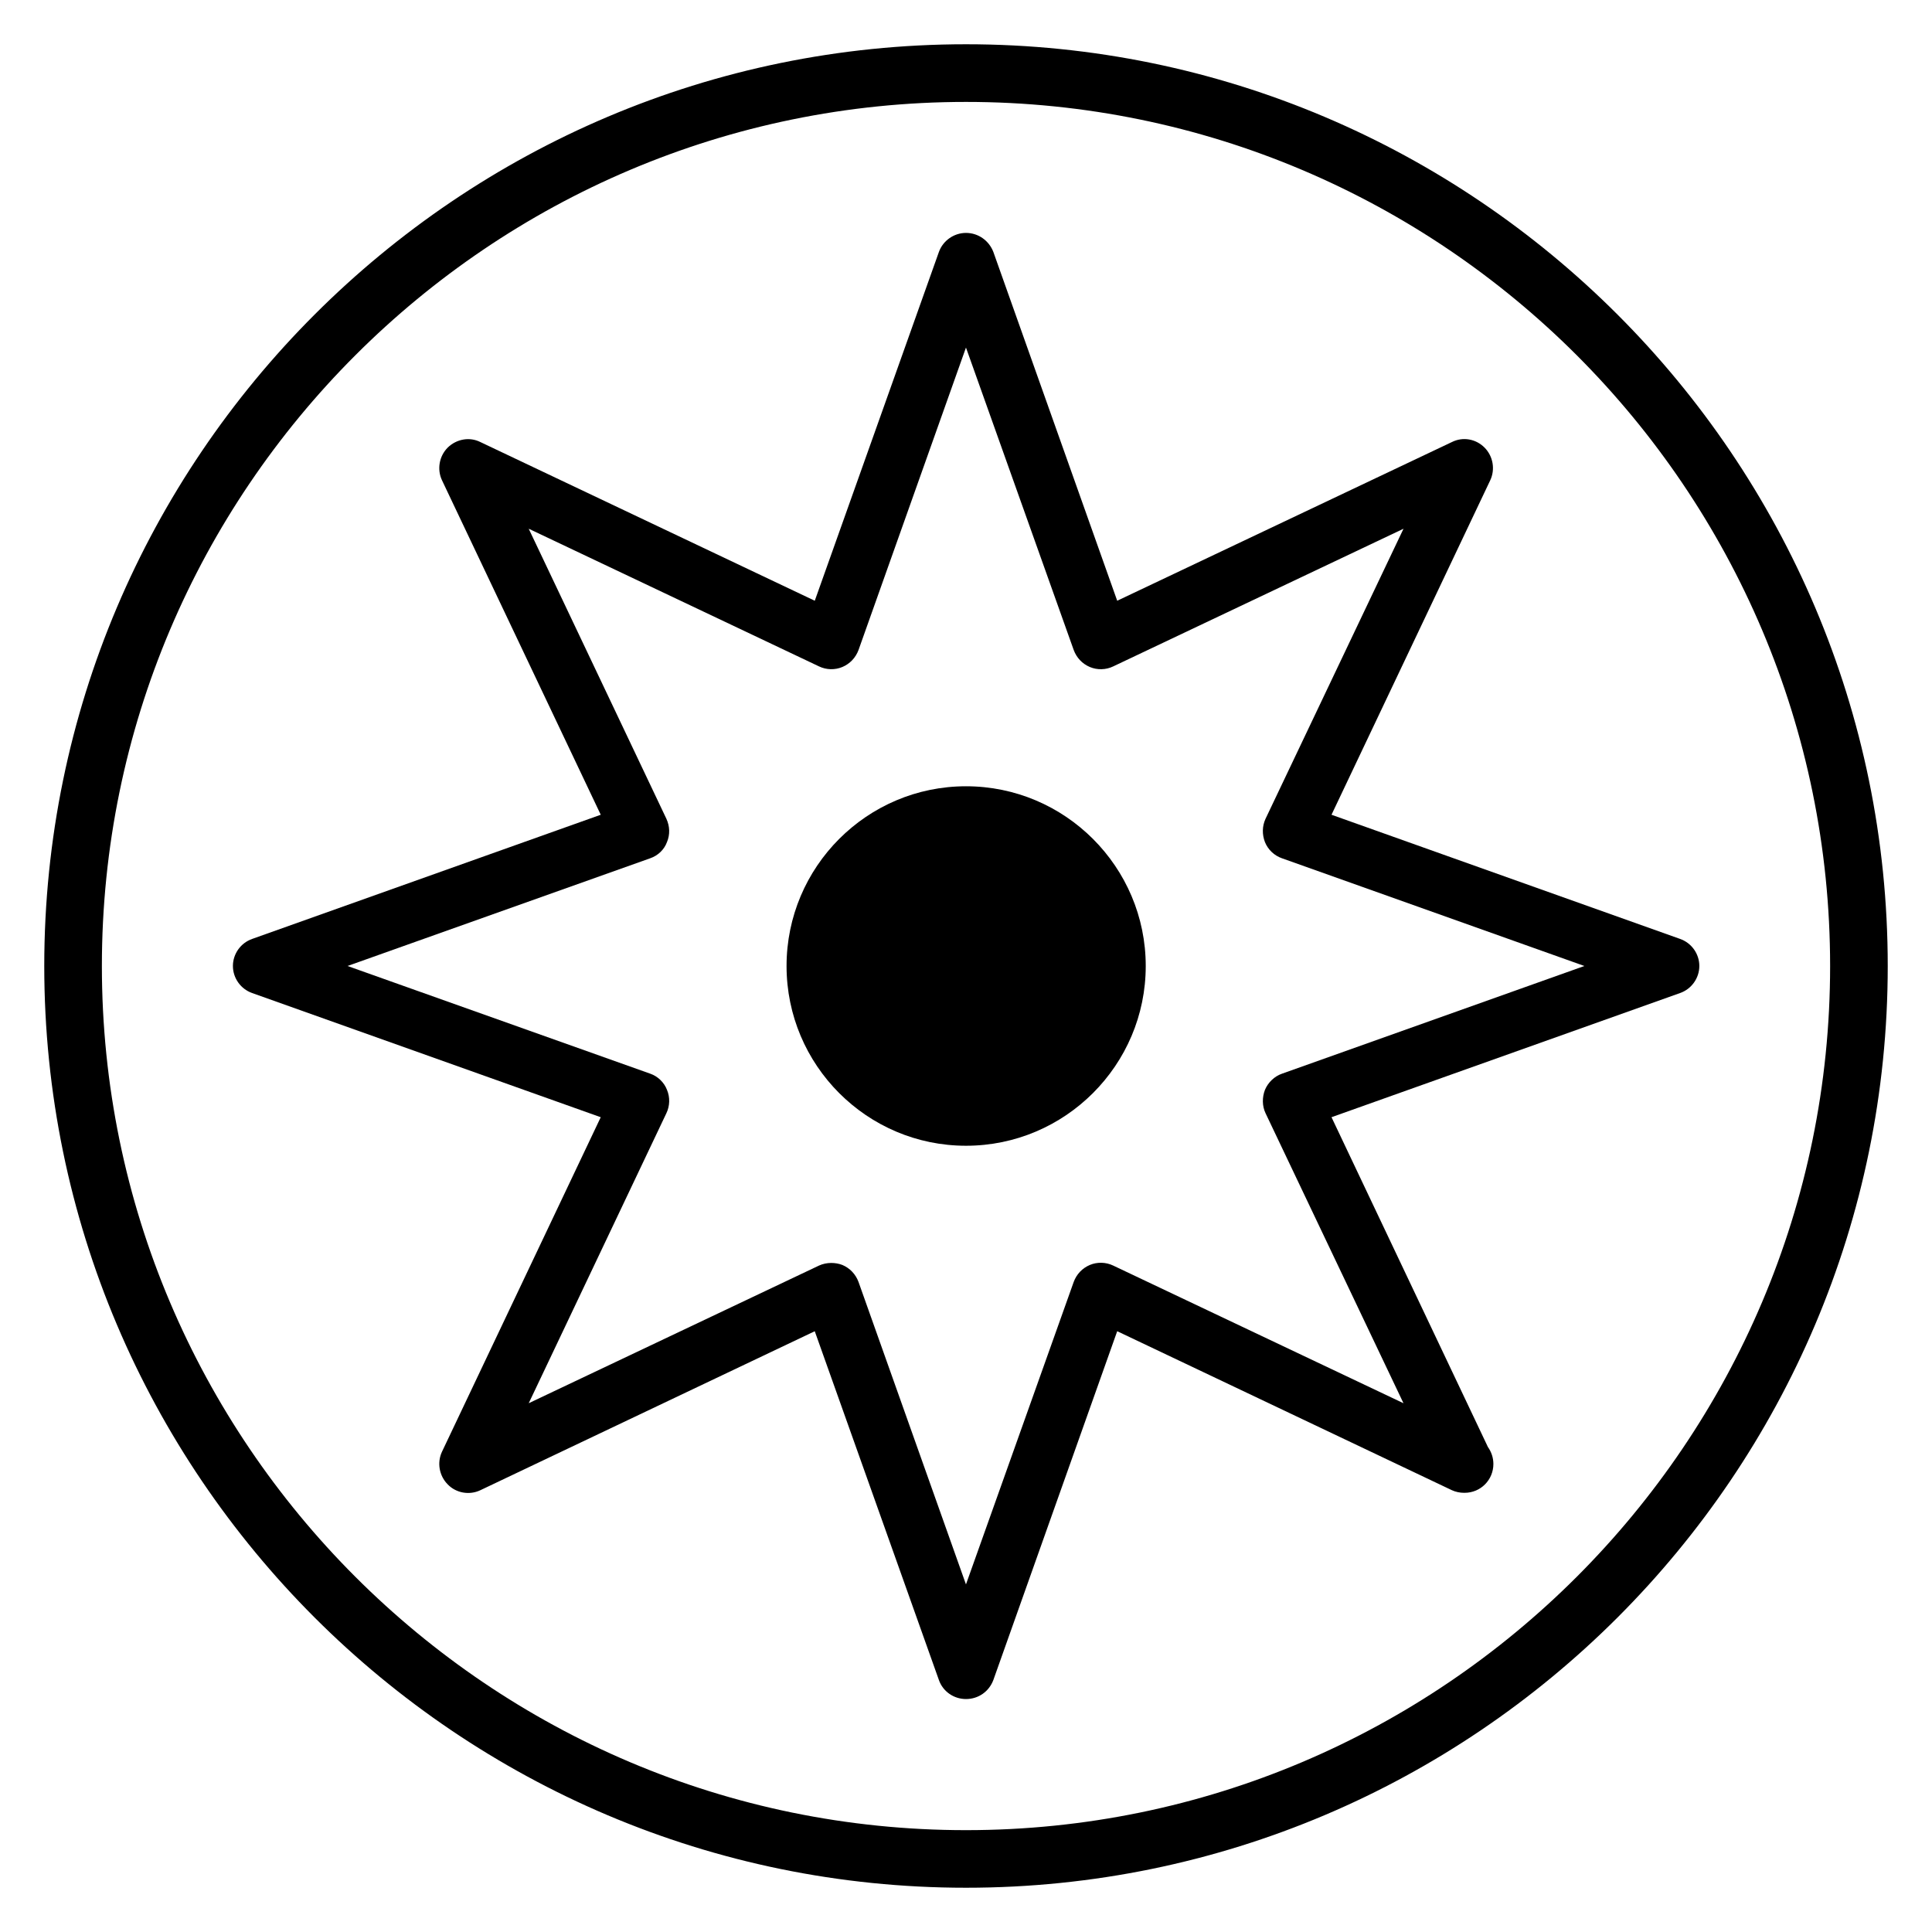 <?xml version="1.0" encoding="UTF-8"?>
<!-- Uploaded to: ICON Repo, www.iconrepo.com, Generator: ICON Repo Mixer Tools -->
<svg fill="#000000" width="800px" height="800px" version="1.1" viewBox="144 144 512 512" xmlns="http://www.w3.org/2000/svg">
 <g>
  <path d="m589.23 392.82-92.367-32.902 42.059-88.625c1.375-2.898 0.766-6.41-1.523-8.699-2.289-2.289-5.727-2.902-8.625-1.449l-88.703 42.059-32.824-92.441c-1.145-2.977-3.969-5.039-7.25-5.039-3.207 0-6.106 2.062-7.176 5.039l-32.898 92.441-88.625-42.059c-2.902-1.453-6.34-0.766-8.629 1.449-2.289 2.289-2.902 5.801-1.527 8.703l42.062 88.621-92.363 32.902c-3.055 1.066-5.117 3.965-5.117 7.176 0 3.207 2.062 6.106 5.113 7.176l92.363 32.902-42.059 88.625c-1.371 2.898-0.762 6.406 1.527 8.699 2.215 2.289 5.727 2.902 8.625 1.527l88.625-42.137 32.902 92.441c1.066 3.051 3.969 5.035 7.176 5.035 3.281 0 6.106-1.984 7.25-5.039l32.824-92.441 88.703 42.137c0.992 0.461 2.137 0.688 3.203 0.688h0.152c4.277 0 7.633-3.434 7.633-7.633 0-1.68-0.535-3.207-1.449-4.504l-41.449-87.402 92.363-32.902c3.055-1.066 5.113-3.969 5.113-7.176 0.004-3.207-2.059-6.106-5.109-7.172zm-105.5 35.723c-1.984 0.684-3.664 2.289-4.504 4.277-0.762 1.984-0.762 4.277 0.152 6.184l36.562 76.867-76.945-36.488c-1.91-0.914-4.199-0.992-6.184-0.152-1.984 0.84-3.512 2.441-4.273 4.504l-28.547 80.152-28.473-80.152c-0.762-2.062-2.289-3.664-4.273-4.504-0.992-0.383-1.984-0.535-2.977-0.535-1.07 0-2.215 0.23-3.207 0.684l-76.945 36.488 36.488-76.867c0.918-1.91 0.992-4.199 0.152-6.184-0.762-1.984-2.441-3.59-4.426-4.277l-80.23-28.543 80.227-28.551c1.984-0.688 3.664-2.215 4.426-4.277 0.84-1.984 0.762-4.199-0.152-6.184l-36.488-76.867 76.945 36.488c1.91 0.918 4.199 0.992 6.184 0.152 1.984-0.84 3.512-2.441 4.277-4.504l28.473-80.148 28.551 80.152c0.762 2.062 2.289 3.664 4.273 4.504s4.273 0.766 6.184-0.152l76.945-36.488-36.566 76.867c-0.918 1.984-0.918 4.199-0.152 6.184 0.84 2.062 2.519 3.586 4.504 4.277l80.152 28.547z"/>
  <path d="m400 155.73c-134.66 0-244.27 109.62-244.27 244.27 0 134.73 109.62 244.27 244.27 244.27 134.73 0 244.27-109.54 244.27-244.27 0.004-134.66-109.54-244.27-244.27-244.27zm0 473.28c-126.26 0-229-102.75-229-229s102.75-229 229-229c126.34 0 229 102.75 229 229s-102.67 229-229 229z"/>
  <path d="m400 352.37c-26.258 0-47.555 21.375-47.555 47.633s21.297 47.633 47.555 47.633 47.633-21.375 47.633-47.633c0-26.262-21.375-47.633-47.633-47.633z"/>
 </g>
</svg>